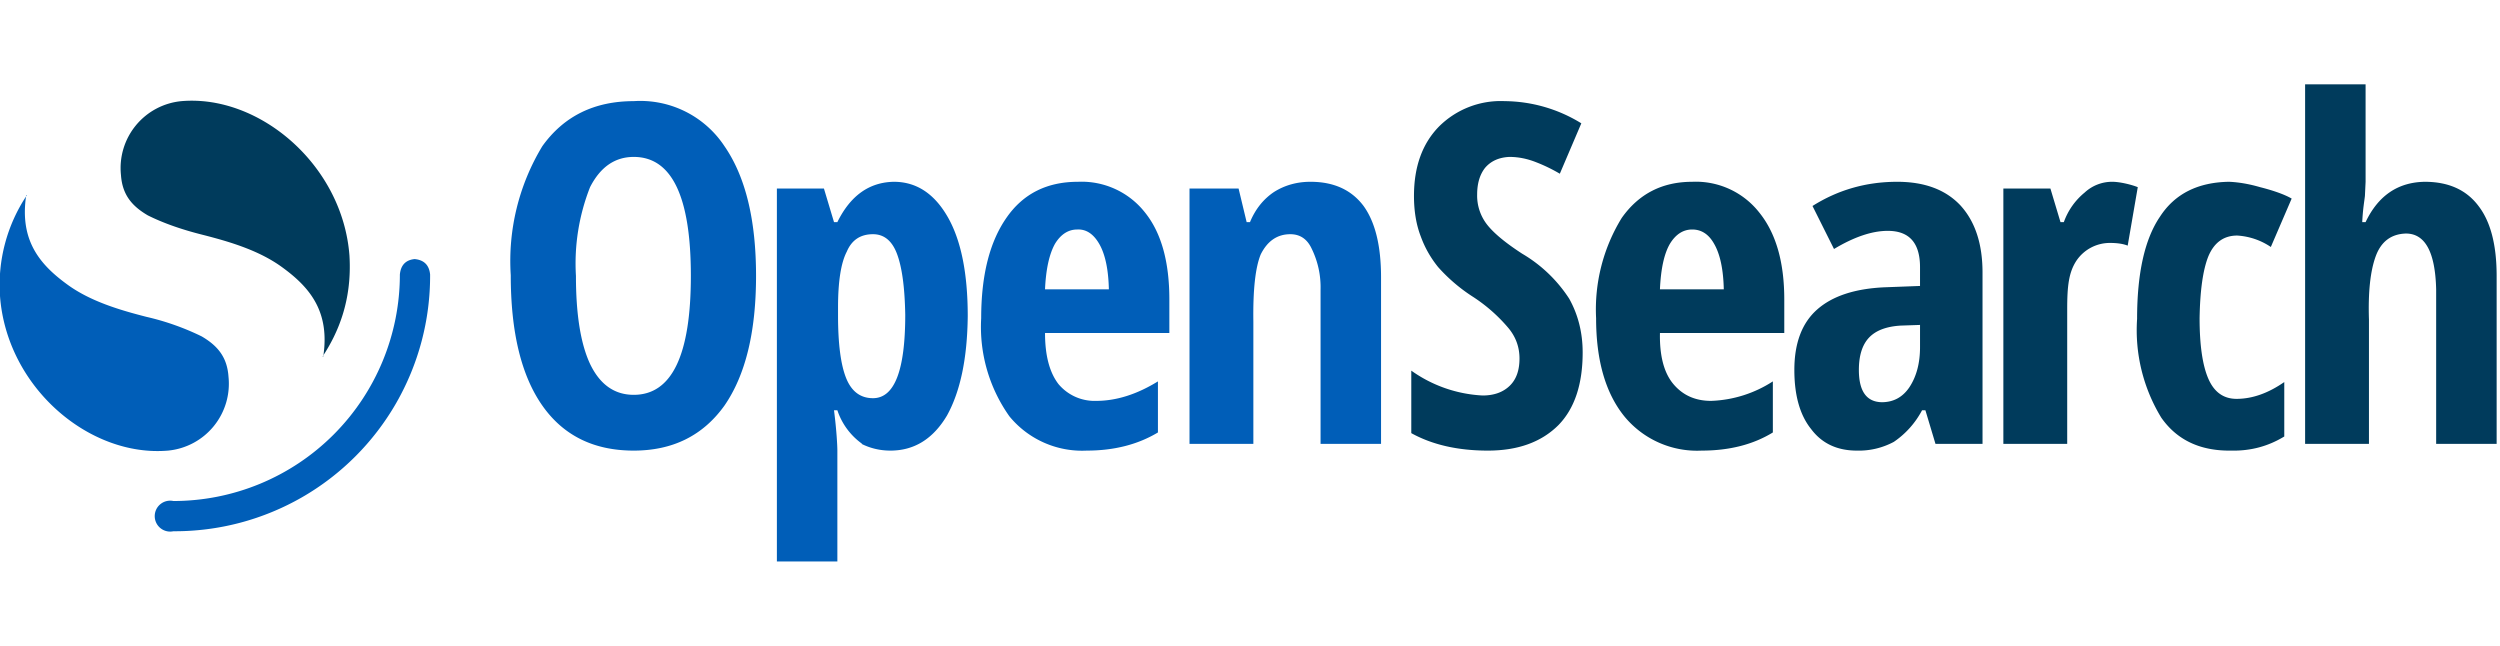 <svg width="1200px" height="310px" viewBox="0 0 372 72" fill="none" xmlns="http://www.w3.org/2000/svg"><path d="M61.7 26.5q-2 .2-2.2 2.3a33.7 33.7 0 0 1-33.7 33.7 2.3 2.3 0 1 0 0 4.5A38 38 0 0 0 64 28.8q-.2-2.1-2.3-2.3" fill="#005EB8"/><path d="M48 41c2.3-3.5 4.4-8.3 4-15C51 12.5 38.6 2 27 3a10 10 0 0 0-9 11c.2 2.9 1.6 4.6 4 6q3.4 1.7 8.2 2.9c3.9 1 8.4 2.3 11.9 4.9 4.1 3 7 6.6 6 13.2" fill="#003B5C"/><path d="M4 17a24 24 0 0 0-4 15c1 13.6 13.3 24 25 23a10 10 0 0 0 9-11c-.2-2.9-1.6-4.6-4-6a38 38 0 0 0-8.2-2.9c-3.9-1-8.4-2.3-11.9-4.9-4.1-3-7-6.6-6-13.2" fill="#005EB8"/><path fill-rule="evenodd" clip-rule="evenodd" d="M362.5 31v23h9V29q0-6.9-2.7-10.4-2.7-3.6-8-3.6-6 .1-8.8 6h-.5c.1-2 .3-3 .4-3.9l.1-2.1V.5h-9V54h9.5V35.5q-.2-6.1 1-9.4t4.5-3.4q4.3 0 4.5 8.3M231.9 51.2q3.6-3.7 3.6-10.8 0-4.4-2-8a21 21 0 0 0-7-6.7q-3.7-2.4-5.2-4.3a7 7 0 0 1-1.5-4.5q0-2.5 1.2-4 1.3-1.5 3.6-1.6 2 0 4 .8 1.8.7 3.5 1.7l3.2-7.5A22 22 0 0 0 223.9 3a13 13 0 0 0-9.8 3.8q-3.7 3.8-3.7 10.3 0 3.4 1 6 .9 2.5 2.6 4.6a25 25 0 0 0 5 4.3 24 24 0 0 1 5.4 4.7q1.7 2 1.7 4.6t-1.4 4q-1.5 1.5-4.1 1.5a20 20 0 0 1-10.6-3.7v9.3q4.7 2.6 11.4 2.6t10.5-3.8m9.8-1.3a14 14 0 0 0 11.5 5.1q6.2 0 10.6-2.7v-7.6a18 18 0 0 1-9.2 2.9q-3.5 0-5.6-2.5t-2-7.6h18.5v-5q0-8.3-3.7-12.9a12 12 0 0 0-10-4.6q-6.7 0-10.5 5.4a26 26 0 0 0-3.8 14.9q0 9.4 4.2 14.6m6.8-25.7q1.3-2.1 3.3-2.1 2.1 0 3.3 2.2 1.3 2.3 1.4 6.7H247q.2-4.6 1.5-6.8M288 54l-1.5-5h-.5a13 13 0 0 1-4.2 4.7 11 11 0 0 1-5.5 1.3q-4.4 0-6.8-3.2-2.5-3.1-2.5-8.8 0-6 3.4-9t10-3.3l5.3-.2v-2.8q0-5.4-4.8-5.4-3.5 0-8 2.7l-3.2-6.4q5.7-3.6 12.6-3.6 6.1 0 9.4 3.5 3.3 3.6 3.3 10V54zm-8-6.2q2.6 0 4.1-2.2 1.6-2.4 1.6-6v-3.3l-2.9.1q-3.2.2-4.7 1.8t-1.5 4.8q0 4.8 3.5 4.8m38-32c-1-.4-2.7-.8-3.8-.8a6 6 0 0 0-4.1 1.6 10 10 0 0 0-3.1 4.4h-.5l-1.5-5h-7v38h9.5V34c0-3.4.2-5.5 1.4-7.3a6 6 0 0 1 5-2.6q1.6 0 2.6.4zM332 55q-6.9.1-10.4-4.9a25 25 0 0 1-3.6-14.7q0-10.2 3.4-15.2 3.3-5.1 10.3-5.2 2.2.1 4.6.8c1.6.4 3.5 1 4.7 1.7l-3.1 7.2a10 10 0 0 0-5-1.7q-3 0-4.3 3.1-1.2 3-1.3 9.2 0 6 1.3 9t4.2 3q3.5 0 7.1-2.5v8.1q-3.6 2.2-7.9 2.1" fill="#003B5C"/><path fill-rule="evenodd" clip-rule="evenodd" d="M107.8 48.3q4.7-6.8 4.7-19.3t-4.7-19.3A15 15 0 0 0 94.3 3q-8.8 0-13.6 6.7A33 33 0 0 0 76 28.9q0 12.7 4.7 19.4T94.3 55q8.7 0 13.5-6.7m-20-6.2q-2.1-4.5-2.1-13.1a31 31 0 0 1 2.1-13.2q2.3-4.5 6.5-4.5 8.5 0 8.5 17.7t-8.5 17.7q-4.3 0-6.5-4.6M128.2 54q2 1 4.3 1 5.3 0 8.4-5.2 3-5.4 3.1-14.8 0-9.6-3-14.8t-8-5.2q-5.5.1-8.4 6h-.5l-1.5-5h-7v55.5h9V55c0-.6-.1-2.9-.5-6h.5a10 10 0 0 0 3.7 5M126 25.4q1.1-2.6 3.9-2.6 2.5 0 3.6 3t1.2 9q0 12.4-4.8 12.4-2.8 0-4-3t-1.2-9.3v-1.2q0-5.8 1.3-8.3M161.7 55a14 14 0 0 1-11.5-5.1 23 23 0 0 1-4.2-14.6q0-9.6 3.8-15 3.7-5.3 10.6-5.3a12 12 0 0 1 10 4.6q3.6 4.5 3.6 12.9v5h-18.5q0 5 2 7.6a7 7 0 0 0 5.6 2.5q4.5 0 9.2-2.9v7.6q-4.5 2.7-10.6 2.7m-1.4-32.9q-2 0-3.3 2.1-1.3 2.3-1.5 6.8h9.5q-.1-4.4-1.4-6.7t-3.3-2.2m36.2 8.9v23h9V29.2q0-7-2.6-10.6-2.7-3.6-7.9-3.6-3 0-5.4 1.5-2.4 1.6-3.6 4.5h-.5l-1.2-5H177v38h9.5V35.8q-.1-7.1 1.1-10 1.5-3 4.4-3 2.2 0 3.2 2.2a13 13 0 0 1 1.3 6" fill="#005EB8"/></svg>